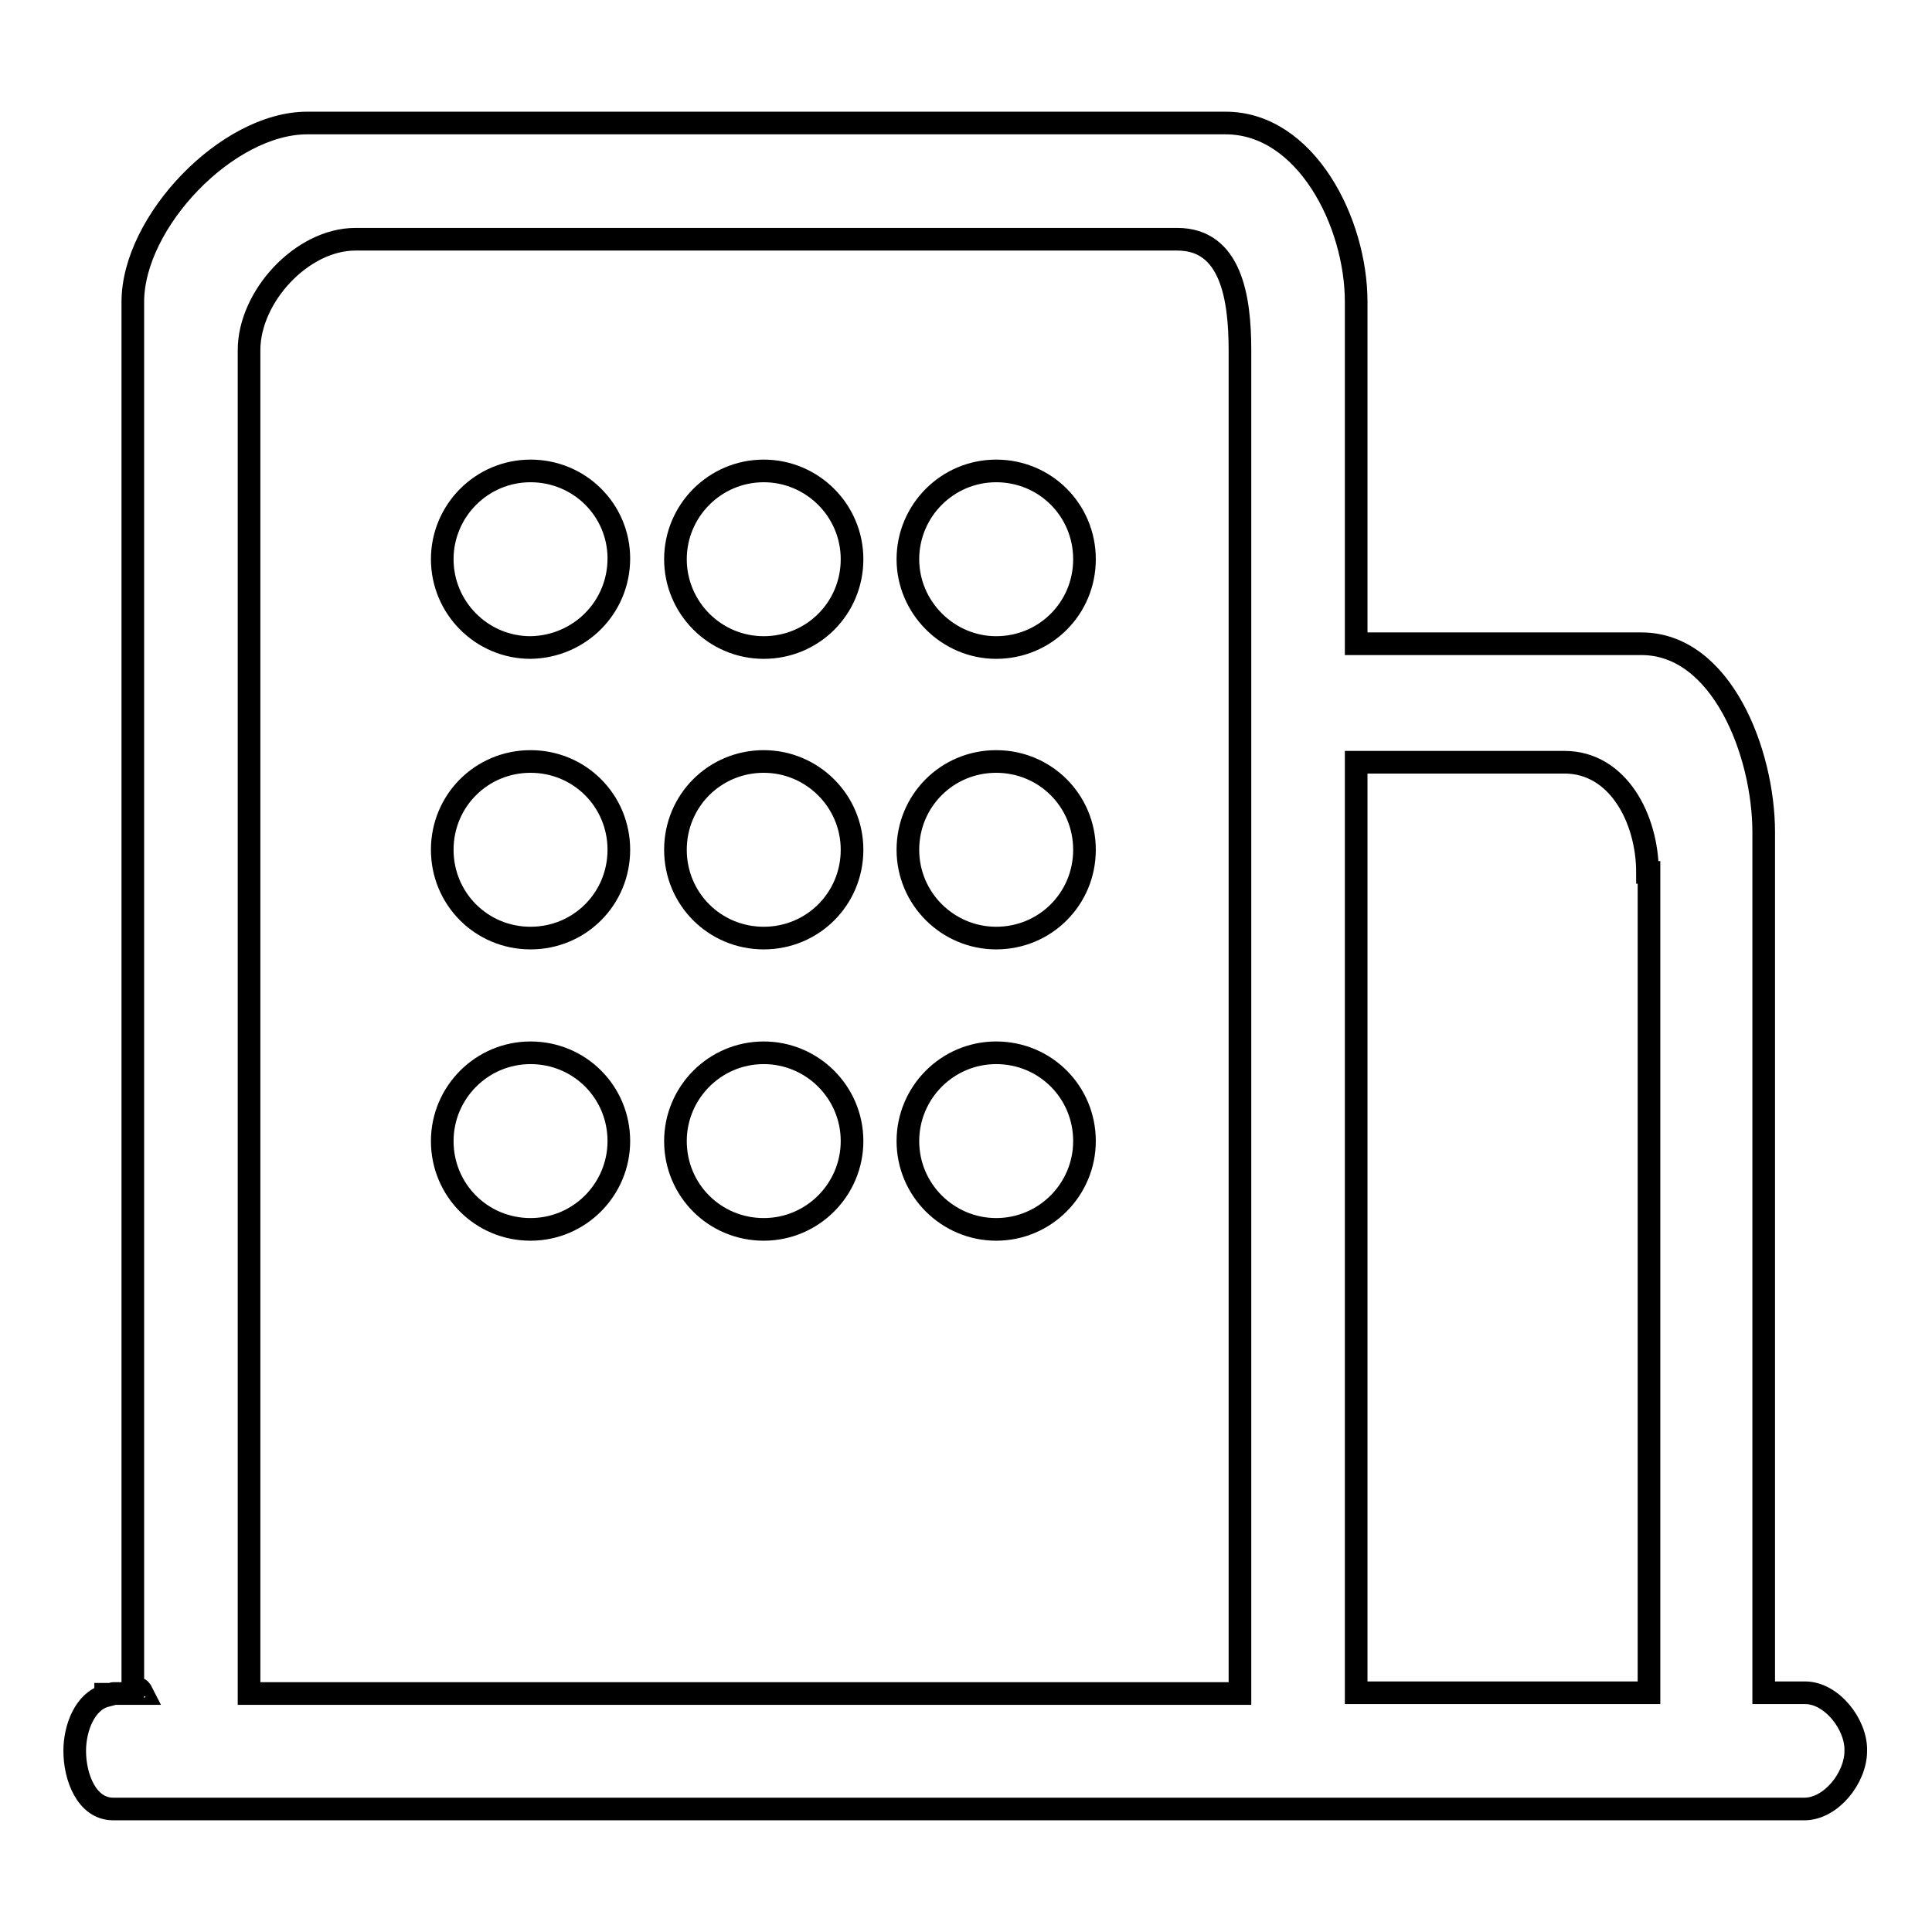<?xml version="1.0" encoding="utf-8"?>
<!-- Svg Vector Icons : http://www.onlinewebfonts.com/icon -->
<!DOCTYPE svg PUBLIC "-//W3C//DTD SVG 1.1//EN" "http://www.w3.org/Graphics/SVG/1.1/DTD/svg11.dtd">
<svg version="1.1" xmlns="http://www.w3.org/2000/svg" xmlns:xlink="http://www.w3.org/1999/xlink" x="0px" y="0px" viewBox="0 0 256 256" enable-background="new 0 0 256 256" xml:space="preserve">
<g><g><path stroke-width="3" fill-opacity="0" stroke="#000000"  d="M239.2,224.3h-5.5v-114c0-10.6-5.6-25-16.2-25h-37.8V40c0-10.6-6.7-23.7-17.3-23.7H40.7c-10.6,0-23.1,13.1-23.1,23.7v184.4l-2.6,0c-0.1,0-0.1,0.1-0.3,0.1h-0.7v0.2c-2.7,0.7-4.1,4.2-4.1,7.3c0,3.5,1.6,7.7,5.1,7.7h192.1h6.4h25.6c3.5,0,6.8-4.1,6.8-7.7C246,228.5,242.7,224.3,239.2,224.3z M17.9,224.4c0.2-0.7,0.5-1,1,0L17.9,224.4z M164.3,97.6v6.4v120.4H33v-178c0-7.1,7-14.7,14.1-14.7H156c7.1,0,8.3,7.7,8.3,14.7V97.6z M218.5,224.3h-38.8V101h27.6c7.1,0,11,7.5,11,14.6h0.2V224.3z M70.3,62.4c-6.5,0-11.7,5.3-11.7,11.7s5.2,11.7,11.7,11.7C76.8,85.7,82,80.5,82,74C82,67.6,76.8,62.4,70.3,62.4z M101.2,62.4c-6.5,0-11.7,5.3-11.7,11.7s5.2,11.7,11.7,11.7s11.7-5.2,11.7-11.7C112.9,67.6,107.6,62.4,101.2,62.4z M132,62.4c-6.5,0-11.7,5.3-11.7,11.7s5.3,11.7,11.7,11.7c6.5,0,11.7-5.2,11.7-11.7C143.7,67.6,138.5,62.4,132,62.4z M132,100.9c-6.5,0-11.7,5.2-11.7,11.7c0,6.5,5.3,11.7,11.7,11.7c6.5,0,11.7-5.2,11.7-11.7C143.7,106.1,138.5,100.9,132,100.9z M101.2,100.9c-6.5,0-11.7,5.2-11.7,11.7c0,6.5,5.2,11.7,11.7,11.7s11.7-5.2,11.7-11.7C112.9,106.1,107.6,100.9,101.2,100.9z M70.3,100.9c-6.5,0-11.7,5.2-11.7,11.7c0,6.5,5.2,11.7,11.7,11.7c6.5,0,11.7-5.2,11.7-11.7C82,106.1,76.8,100.9,70.3,100.9z M70.3,139.5c-6.5,0-11.7,5.3-11.7,11.7c0,6.5,5.2,11.7,11.7,11.7c6.5,0,11.7-5.3,11.7-11.7C82,144.7,76.8,139.5,70.3,139.5z M101.2,139.5c-6.5,0-11.7,5.3-11.7,11.7c0,6.5,5.2,11.7,11.7,11.7s11.7-5.3,11.7-11.7C112.9,144.7,107.6,139.5,101.2,139.5z M132,139.5c-6.5,0-11.7,5.3-11.7,11.7c0,6.5,5.3,11.7,11.7,11.7c6.5,0,11.7-5.3,11.7-11.7C143.7,144.7,138.5,139.5,132,139.5z"/></g></g>
</svg>